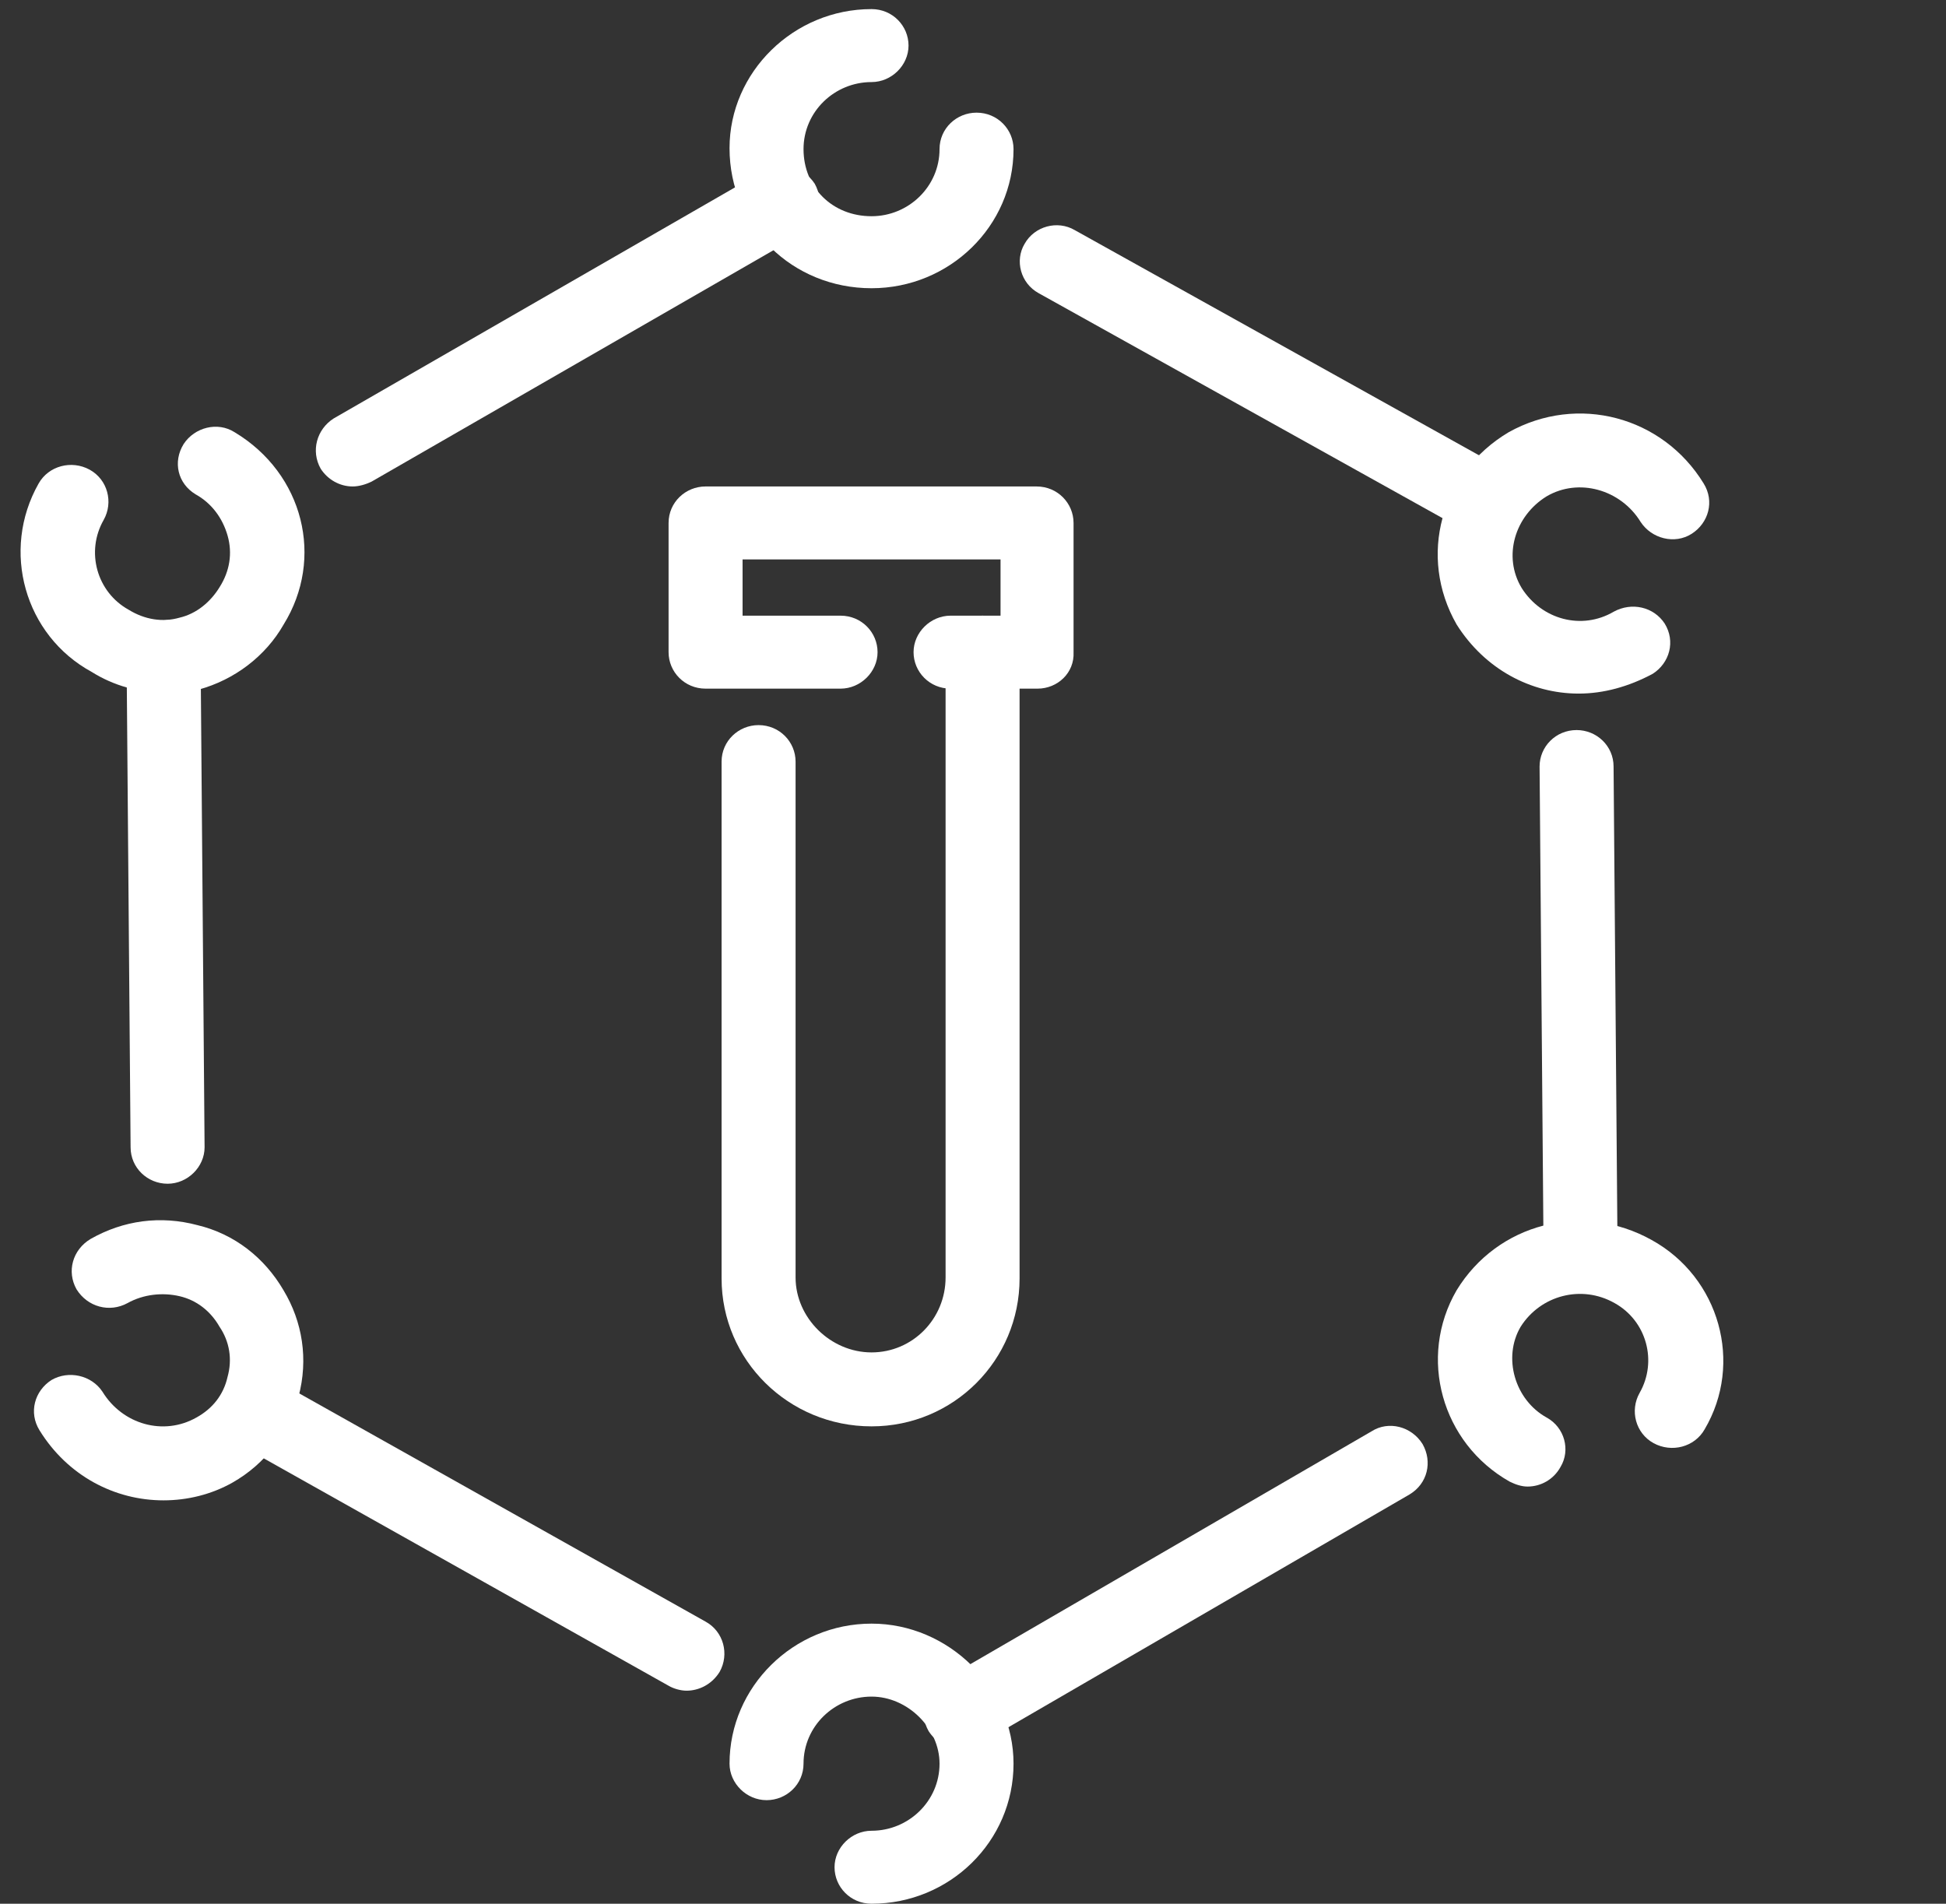 <svg width="46" height="45" viewBox="0 0 46 45" fill="none" xmlns="http://www.w3.org/2000/svg">
<rect x="0" y="0" width="46" height="45" fill="#333333" stroke="none"/>
<g clip-path="url(#clip0_664_8082)">
<path d="M20.602 6.813C18.734 6.813 17.245 5.367 17.245 3.502C17.245 1.707 18.758 0.215 20.602 0.215C21.098 0.215 21.476 0.611 21.476 1.077C21.476 1.544 21.074 1.94 20.602 1.94C19.727 1.94 18.994 2.639 18.994 3.525C18.994 4.435 19.68 5.111 20.602 5.111C21.476 5.111 22.209 4.411 22.209 3.525C22.209 3.036 22.611 2.663 23.084 2.663C23.58 2.663 23.958 3.059 23.958 3.525C23.958 5.344 22.445 6.813 20.602 6.813Z" fill="white"/>
<path d="M20.602 45C20.105 45 19.727 44.604 19.727 44.137C19.727 43.671 20.129 43.275 20.602 43.275C21.476 43.275 22.209 42.575 22.209 41.689C22.209 40.85 21.453 40.104 20.602 40.104C19.727 40.104 18.994 40.803 18.994 41.689C18.994 42.179 18.592 42.552 18.12 42.552C17.647 42.552 17.245 42.156 17.245 41.689C17.245 39.871 18.758 38.379 20.602 38.379C22.422 38.379 23.958 39.894 23.958 41.689C23.958 43.531 22.445 45 20.602 45Z" fill="white"/>
<path d="M3.865 35.465C2.707 35.465 1.596 34.882 0.934 33.809C0.674 33.39 0.816 32.877 1.218 32.62C1.62 32.387 2.164 32.504 2.424 32.9C2.896 33.669 3.865 33.949 4.645 33.506C5.024 33.297 5.284 32.97 5.378 32.55C5.496 32.131 5.426 31.711 5.189 31.361C4.976 30.988 4.645 30.732 4.244 30.639C3.842 30.546 3.393 30.592 3.015 30.802C2.589 31.035 2.069 30.895 1.809 30.476C1.573 30.056 1.714 29.543 2.14 29.287C2.92 28.844 3.795 28.727 4.669 28.96C5.544 29.17 6.253 29.73 6.702 30.499C7.151 31.245 7.293 32.131 7.056 33.017C6.82 33.879 6.276 34.602 5.496 35.045C5 35.325 4.433 35.465 3.865 35.465Z" fill="white"/>
<path d="M37.317 16.395C36.182 16.395 35.095 15.812 34.433 14.763C33.511 13.154 34.055 11.172 35.662 10.217C37.293 9.307 39.302 9.844 40.272 11.429C40.532 11.848 40.39 12.361 39.988 12.618C39.586 12.874 39.042 12.734 38.782 12.338C38.31 11.569 37.317 11.289 36.56 11.732C35.804 12.198 35.52 13.154 35.97 13.9C36.442 14.646 37.388 14.903 38.144 14.46C38.57 14.226 39.09 14.343 39.35 14.739C39.61 15.159 39.468 15.672 39.066 15.928C38.499 16.231 37.908 16.395 37.317 16.395Z" fill="white"/>
<path d="M36.11 35.139C35.968 35.139 35.827 35.092 35.685 35.022C34.077 34.113 33.51 32.085 34.432 30.499C35.401 28.914 37.41 28.401 39.041 29.31C40.648 30.196 41.216 32.225 40.294 33.787C40.057 34.206 39.514 34.346 39.088 34.113C38.663 33.88 38.521 33.344 38.758 32.924C39.183 32.178 38.923 31.222 38.166 30.802C37.386 30.36 36.417 30.616 35.945 31.362C35.519 32.085 35.803 33.087 36.559 33.507C36.985 33.74 37.127 34.276 36.89 34.672C36.725 34.976 36.417 35.139 36.11 35.139Z" fill="white"/>
<path d="M3.868 16.371C3.277 16.371 2.686 16.208 2.166 15.882C0.582 15.019 0.015 13.014 0.913 11.429C1.15 11.009 1.693 10.869 2.119 11.102C2.544 11.336 2.686 11.872 2.45 12.291C2.024 13.037 2.284 13.993 3.041 14.413C3.419 14.646 3.844 14.716 4.246 14.6C4.648 14.506 4.979 14.226 5.192 13.877C5.428 13.504 5.499 13.084 5.381 12.665C5.262 12.245 5.002 11.895 4.624 11.685C4.199 11.429 4.081 10.916 4.341 10.496C4.601 10.1 5.144 9.96 5.546 10.217C7.177 11.196 7.673 13.201 6.704 14.763C6.279 15.509 5.546 16.068 4.695 16.301C4.411 16.348 4.151 16.371 3.868 16.371Z" fill="white"/>
<path d="M8.337 11.499C8.03 11.499 7.746 11.336 7.581 11.08C7.344 10.66 7.486 10.147 7.888 9.891L18.052 4.039C18.478 3.806 18.998 3.946 19.258 4.342C19.494 4.762 19.352 5.275 18.95 5.531L8.786 11.383C8.644 11.453 8.479 11.499 8.337 11.499Z" fill="white"/>
<path d="M22.707 41.34C22.4 41.34 22.116 41.177 21.951 40.92C21.714 40.501 21.833 39.988 22.258 39.731L32.422 33.833C32.824 33.576 33.368 33.716 33.628 34.136C33.864 34.556 33.746 35.068 33.32 35.325L23.156 41.223C23.015 41.316 22.873 41.34 22.707 41.34Z" fill="white"/>
<path d="M16.23 39.964C16.088 39.964 15.922 39.917 15.804 39.847L5.593 34.112C5.168 33.879 5.026 33.343 5.262 32.923C5.498 32.503 6.042 32.364 6.468 32.597L16.679 38.332C17.104 38.565 17.246 39.101 17.01 39.521C16.821 39.824 16.513 39.964 16.23 39.964Z" fill="white"/>
<path d="M35.187 12.734C35.045 12.734 34.904 12.687 34.762 12.617L24.55 6.929C24.125 6.695 23.983 6.159 24.22 5.763C24.456 5.343 25 5.203 25.401 5.437L35.613 11.125C36.038 11.358 36.18 11.894 35.944 12.314C35.802 12.57 35.495 12.734 35.187 12.734Z" fill="white"/>
<path d="M37.362 30.569C36.89 30.569 36.488 30.196 36.488 29.706L36.393 18.119C36.393 17.653 36.772 17.257 37.268 17.257C37.741 17.257 38.142 17.63 38.142 18.119L38.237 29.706C38.237 30.172 37.835 30.569 37.362 30.569Z" fill="white"/>
<path d="M3.962 27.981C3.489 27.981 3.087 27.608 3.087 27.119L2.992 15.532C2.992 15.066 3.371 14.669 3.867 14.669C4.34 14.576 4.742 15.042 4.742 15.532L4.836 27.119C4.836 27.585 4.434 27.981 3.962 27.981Z" fill="white"/>
<path d="M20.602 33.716C18.641 33.716 17.057 32.154 17.057 30.219V18.003C17.057 17.514 17.459 17.14 17.931 17.14C18.428 17.14 18.806 17.537 18.806 18.003V30.196C18.806 31.152 19.633 31.968 20.602 31.968C21.572 31.968 22.352 31.175 22.352 30.196V15.415C22.352 14.926 22.753 14.553 23.226 14.553C23.723 14.553 24.101 14.949 24.101 15.415V30.219C24.101 32.154 22.541 33.716 20.602 33.716Z" fill="white"/>
<path d="M24.526 16.278H22.47C21.973 16.278 21.595 15.882 21.595 15.416C21.595 14.949 21.997 14.553 22.47 14.553H23.651V13.224H17.553V14.553H19.87C20.366 14.553 20.744 14.949 20.744 15.416C20.744 15.882 20.342 16.278 19.87 16.278H16.678C16.182 16.278 15.804 15.882 15.804 15.416V12.362C15.804 11.872 16.206 11.499 16.678 11.499H24.503C24.999 11.499 25.377 11.895 25.377 12.362V15.416C25.401 15.905 24.999 16.278 24.526 16.278Z" fill="white"/>
</g>
<defs>
<clipPath id="clip0_664_8082">
<rect width="45" height="45" fill="white" transform="translate(0.486)"/>
</clipPath>
</defs>
</svg>
